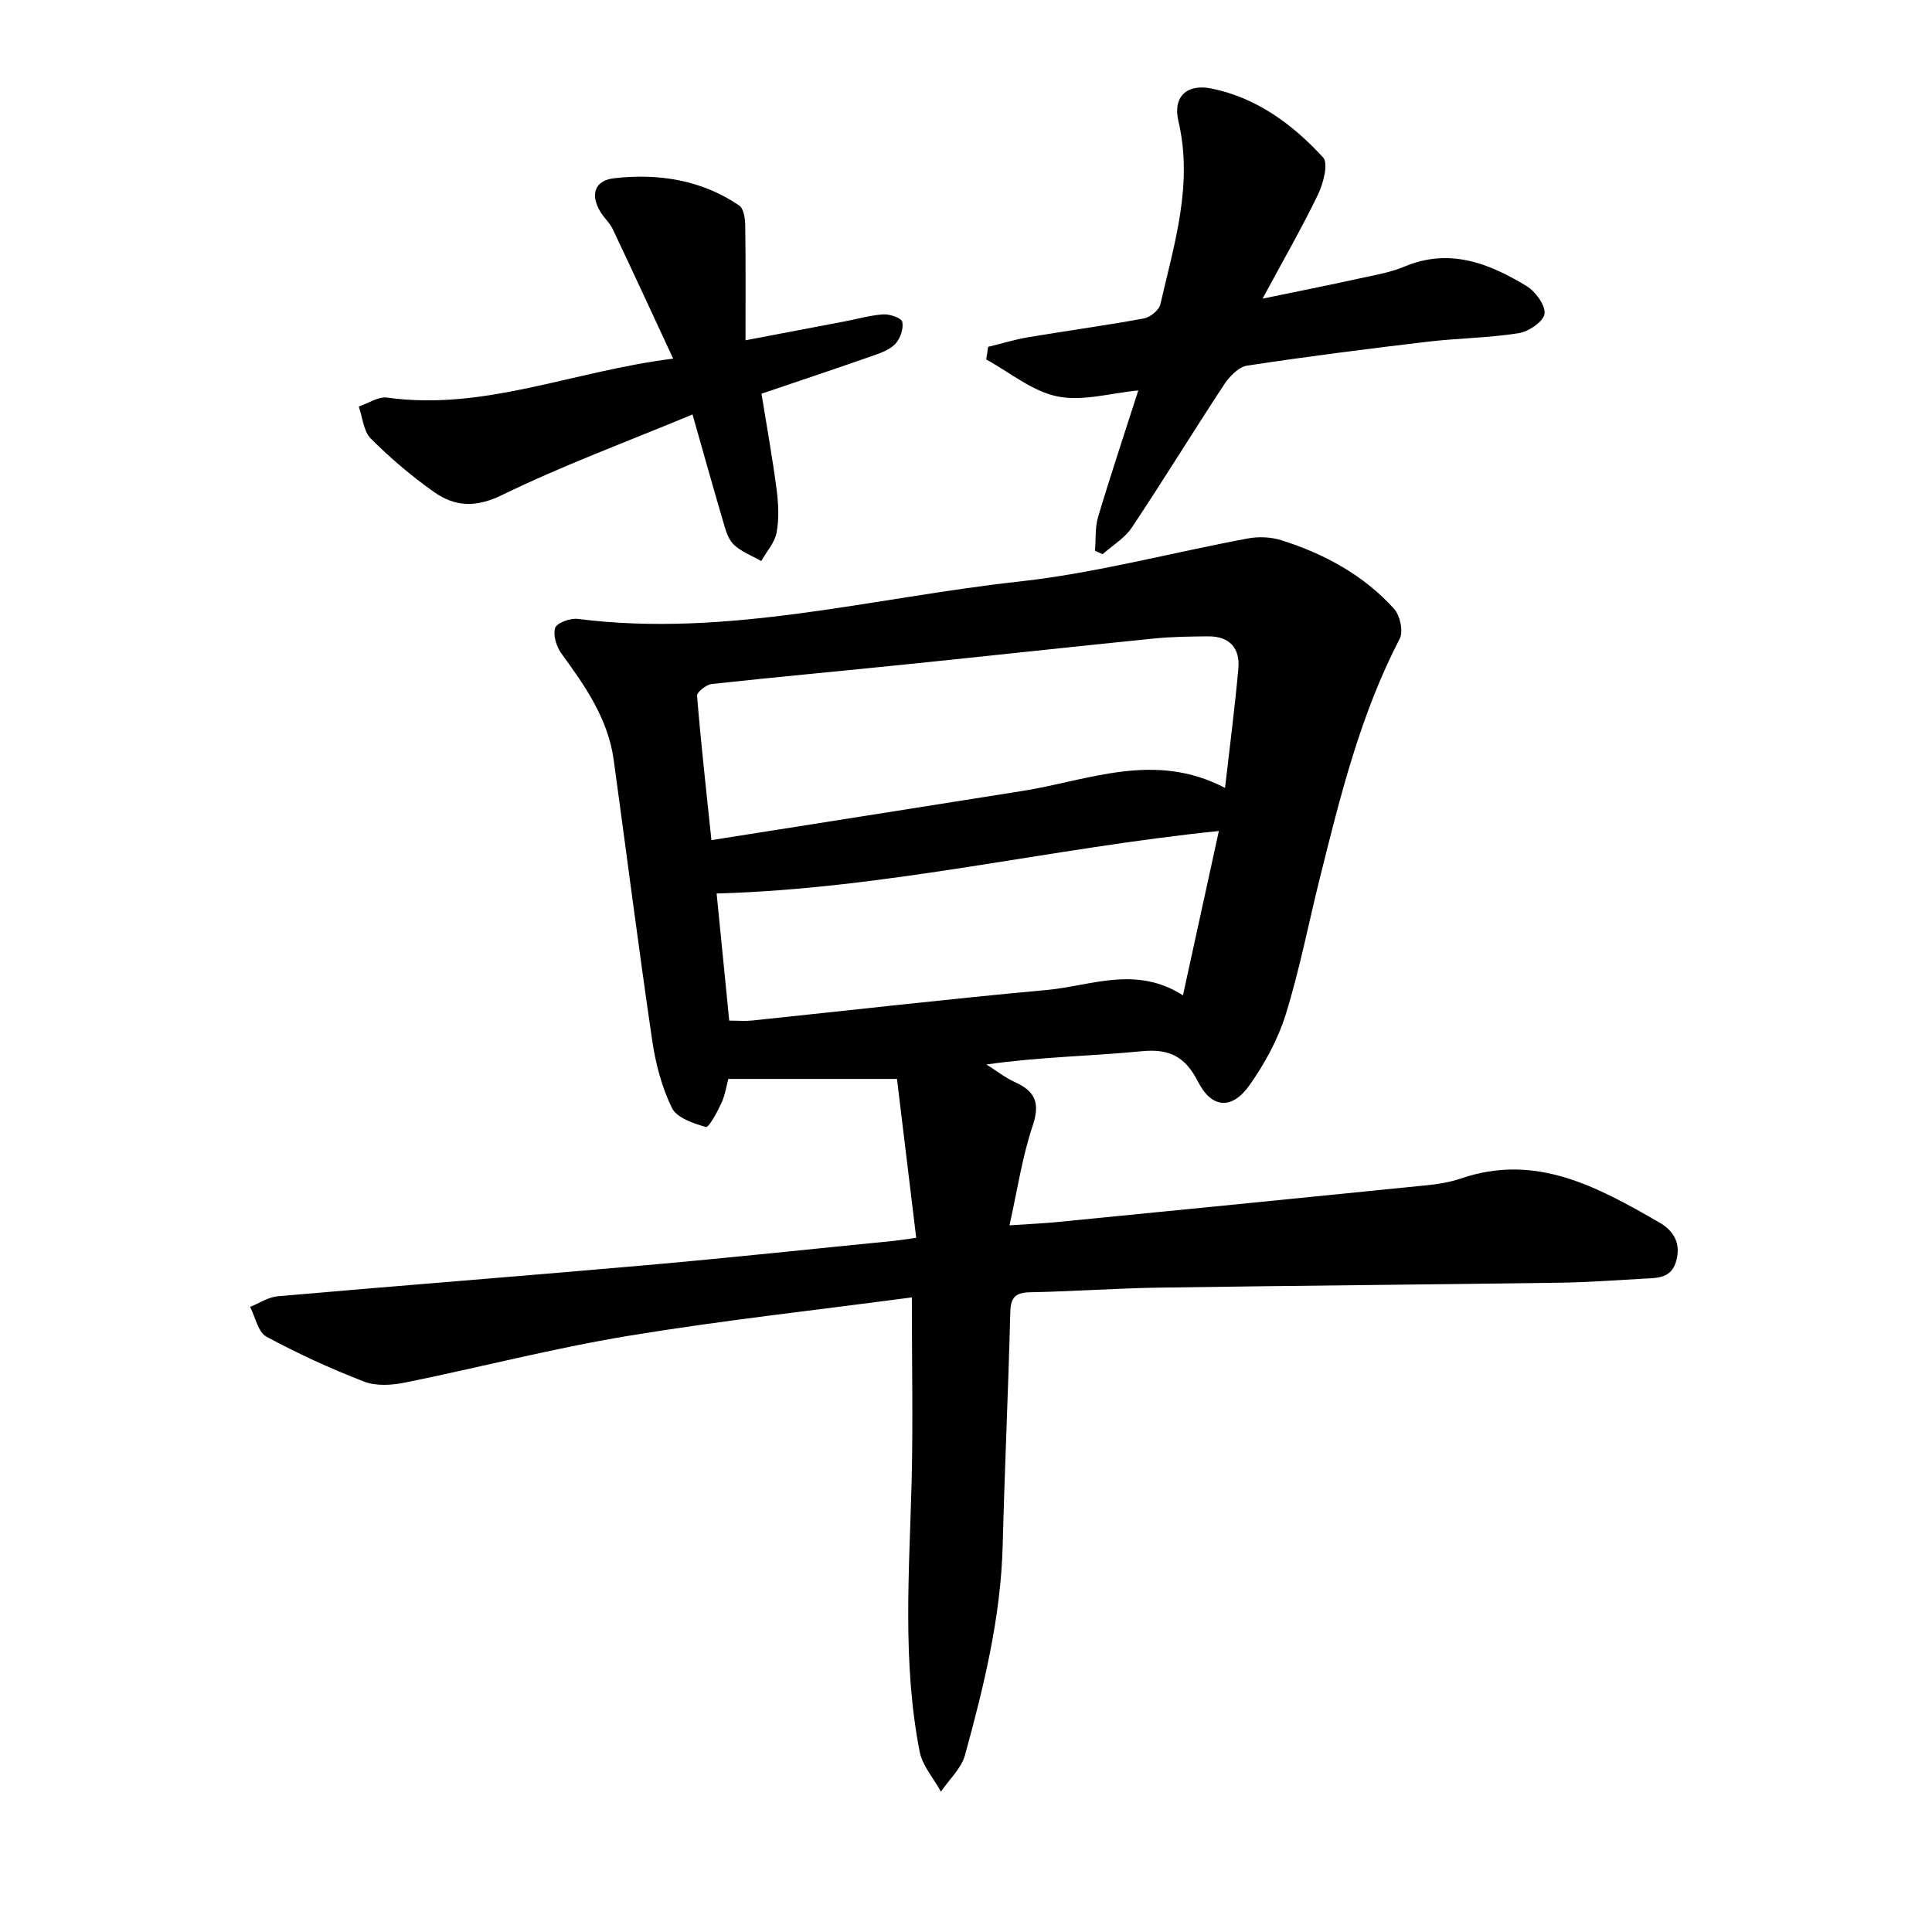 <svg enable-background="new 0 0 400 400" viewBox="0 0 400 400" xmlns="http://www.w3.org/2000/svg"><path d="m188.79 268.61c-19.97 2.66-39.53 4.79-58.92 8-15.45 2.56-30.66 6.52-46.03 9.64-2.72.55-5.96.76-8.45-.2-6.93-2.68-13.73-5.79-20.25-9.32-1.72-.94-2.27-4.04-3.36-6.15 1.9-.76 3.76-2.03 5.71-2.2 25.47-2.23 50.97-4.2 76.44-6.45 17.09-1.51 34.14-3.34 51.21-5.03 1.07-.11 2.14-.29 4.55-.63-1.36-11.27-2.7-22.33-3.98-32.89-12.42 0-23.51 0-34.92 0-.37 1.34-.64 3.27-1.41 4.96-.86 1.87-2.64 5.16-3.23 4.99-2.58-.72-6.04-1.9-7.04-3.95-2.1-4.3-3.38-9.19-4.08-13.97-2.84-19.33-5.31-38.72-7.97-58.08-1.17-8.51-5.9-15.28-10.81-22-1.04-1.43-1.8-3.85-1.3-5.34.36-1.06 3.15-2.05 4.7-1.85 30.95 3.94 60.89-4.39 91.2-7.72 15.99-1.75 31.69-6 47.56-8.95 2.22-.41 4.77-.29 6.92.39 8.89 2.82 16.98 7.2 23.29 14.18 1.24 1.37 1.96 4.68 1.18 6.19-8.14 15.67-12.32 32.62-16.54 49.57-2.35 9.4-4.18 18.96-7.05 28.19-1.62 5.2-4.37 10.25-7.53 14.71-3.65 5.14-7.83 4.78-10.65-.76-2.58-5.05-5.78-6.86-11.55-6.3-10.65 1.03-21.38 1.18-32.24 2.75 1.97 1.24 3.83 2.72 5.93 3.67 4.26 1.93 5.18 4.41 3.62 9.07-2.15 6.4-3.14 13.19-4.79 20.56 3.87-.26 6.79-.38 9.7-.66 25.42-2.5 50.85-5.02 76.26-7.59 2.51-.25 5.09-.62 7.46-1.43 15.58-5.37 28.38 1.77 41.1 9.07 2.94 1.69 4.58 4.28 3.51 8.03-.99 3.49-3.72 3.47-6.44 3.61-5.87.31-11.74.77-17.61.85-27.67.39-55.34.61-83 1.02-8.9.13-17.78.79-26.68.96-3.09.06-4.05 1.06-4.13 4.17-.41 16.05-1.16 32.09-1.57 48.14-.38 14.91-3.89 29.25-7.8 43.49-.76 2.78-3.28 5.07-4.99 7.59-1.51-2.76-3.84-5.36-4.41-8.3-3.62-18.58-2.13-37.35-1.65-56.1.29-12.2.04-24.42.04-37.93zm64.84-105.48c.99-8.68 2.04-16.69 2.76-24.74.38-4.19-1.84-6.66-6.19-6.64-3.81.02-7.64.08-11.42.46-17.06 1.72-34.09 3.59-51.15 5.34-13.42 1.38-26.86 2.6-40.27 4.07-1.14.12-3.1 1.68-3.04 2.43.79 9.77 1.89 19.51 2.97 29.89 21.91-3.46 43.18-6.81 64.45-10.19 13.68-2.18 27.27-8.28 41.89-.62zm-8.71 42.94c2.56-11.72 4.94-22.63 7.43-34.02-34.96 3.56-68.81 11.96-103.98 12.94.87 8.81 1.72 17.42 2.61 26.32 1.92 0 3.34.13 4.72-.02 20.35-2.12 40.69-4.47 61.06-6.33 9.11-.84 18.38-5.13 28.16 1.11z"/><path d="m204.58 71.81c2.77-.67 5.51-1.52 8.31-1.99 7.97-1.34 15.99-2.42 23.94-3.89 1.31-.24 3.14-1.72 3.41-2.93 2.87-12.47 6.83-24.82 3.73-37.95-1.17-4.97 1.69-7.77 6.86-6.72 9.35 1.89 16.82 7.43 23.1 14.26 1.14 1.24.05 5.4-1.06 7.7-3.37 6.98-7.25 13.7-11.47 21.54 7.29-1.51 13.55-2.75 19.78-4.12 3.24-.71 6.59-1.26 9.63-2.53 9.31-3.89 17.45-.68 25.21 4.02 1.86 1.13 3.97 3.97 3.76 5.77-.19 1.59-3.31 3.7-5.38 4.02-6.25.98-12.64 1.02-18.94 1.77-12.44 1.48-24.87 3.05-37.25 4.94-1.78.27-3.68 2.26-4.79 3.95-6.45 9.79-12.57 19.8-19.08 29.56-1.47 2.21-4 3.7-6.05 5.53-.53-.23-1.05-.46-1.58-.69.19-2.35-.02-4.82.64-7.03 2.63-8.79 5.54-17.49 8.32-26.18-5.74.54-11.55 2.31-16.77 1.23-5.21-1.07-9.84-4.98-14.72-7.65.15-.87.28-1.74.4-2.61z"/><path d="m143.38 85.81c-13.61 5.66-26.82 10.53-39.41 16.67-5.46 2.66-9.77 2.45-14.11-.61-4.66-3.29-9.06-7.04-13.09-11.07-1.52-1.52-1.7-4.39-2.49-6.64 1.98-.65 4.06-2.1 5.91-1.84 20.01 2.8 38.35-5.47 59.18-8.07-4.43-9.53-8.43-18.22-12.53-26.85-.6-1.27-1.76-2.26-2.5-3.48-2.19-3.59-1.26-6.56 2.81-7.02 9.18-1.04 18.07.33 25.9 5.65.93.63 1.22 2.7 1.24 4.11.12 7.59.06 15.19.06 23.79 7.77-1.48 14.22-2.7 20.66-3.93 2.65-.5 5.27-1.28 7.94-1.43 1.33-.08 3.7.77 3.86 1.56.28 1.38-.39 3.37-1.37 4.47-1.08 1.2-2.89 1.89-4.5 2.45-7.6 2.67-15.25 5.22-23.28 7.94 1.08 6.73 2.27 13.26 3.13 19.84.38 2.93.53 6.03 0 8.9-.39 2.1-2.08 3.95-3.19 5.91-1.96-1.14-4.24-1.95-5.78-3.51-1.23-1.25-1.7-3.35-2.24-5.15-1.98-6.71-3.85-13.44-6.2-21.69z"/></svg>